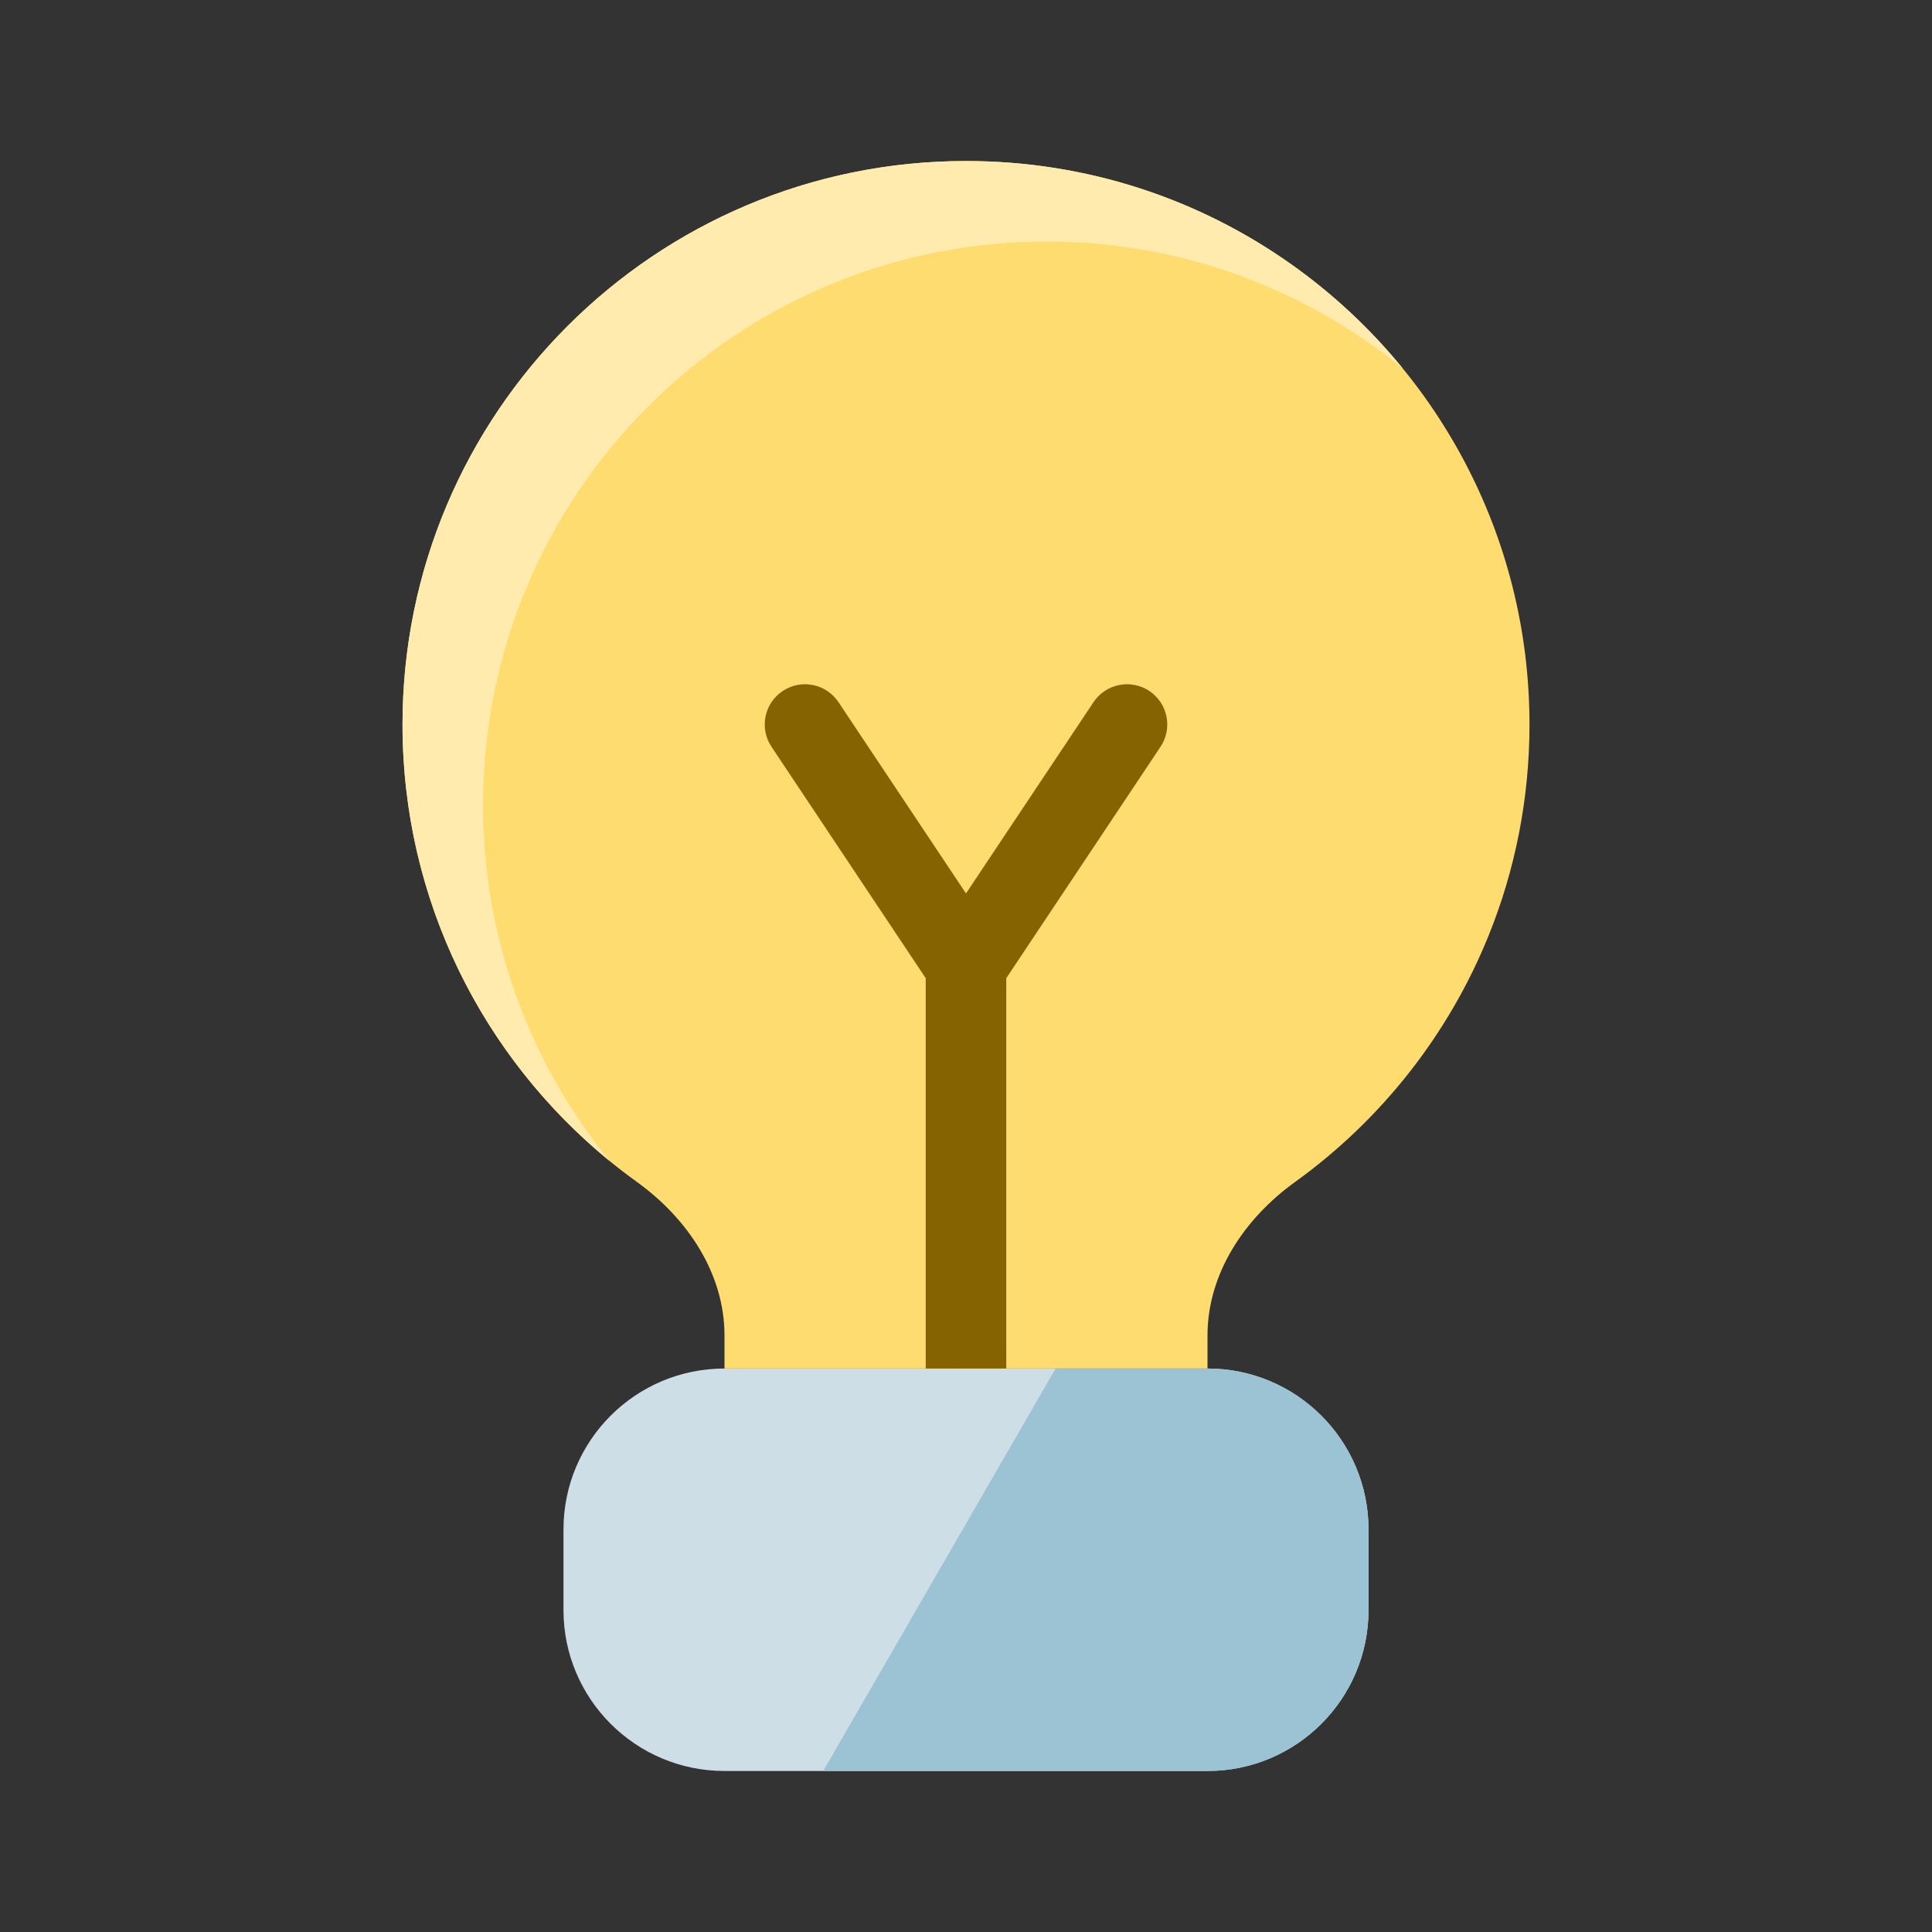 <svg width="32" height="32" viewBox="0 0 32 32" fill="none" xmlns="http://www.w3.org/2000/svg">
<rect x="0" y="0" width="32" height="32" fill="#333333" stroke="none"/>
<path d="M16 2.667C18.006 2.667 19.864 3.299 21.385 4.376C23.774 6.067 25.333 8.851 25.333 12C25.333 13.236 25.093 14.416 24.656 15.496C23.991 17.142 22.87 18.555 21.449 19.578C20.614 20.18 20 21.091 20 22.121V22.667H12V22.121C12 21.091 11.386 20.18 10.551 19.578C8.198 17.884 6.667 15.121 6.667 12C6.667 6.845 10.845 2.667 16 2.667Z" fill="#FFDC70"/>
<path d="M21.385 4.376C19.864 3.299 18.006 2.667 16 2.667C10.845 2.667 6.667 6.845 6.667 12C6.667 14.917 8.005 17.521 10.101 19.233C8.787 17.625 8 15.571 8 13.333C8 8.179 12.179 4 17.333 4C19.339 4 21.197 4.633 22.719 5.71C22.895 5.834 23.066 5.964 23.233 6.101C22.698 5.446 22.076 4.865 21.385 4.376Z" fill="#FFEBAE"/>
<path d="M9.333 25.333C9.333 23.861 10.527 22.667 12 22.667H20C21.473 22.667 22.667 23.861 22.667 25.333V26.667C22.667 28.139 21.473 29.333 20 29.333H12C10.527 29.333 9.333 28.139 9.333 26.667V25.333Z" fill="#CEDEE7"/>
<path fill-rule="evenodd" clip-rule="evenodd" d="M12.964 11.445C13.27 11.241 13.684 11.324 13.888 11.63L16 14.798L18.112 11.63C18.316 11.324 18.73 11.241 19.037 11.445C19.343 11.649 19.426 12.063 19.221 12.37L16.667 16.202V22.667L15.333 22.667V16.202L12.779 12.37C12.574 12.063 12.657 11.649 12.964 11.445Z" fill="#856300"/>
<path d="M13.635 29.333H20C21.473 29.333 22.667 28.139 22.667 26.667V25.333C22.667 23.861 21.473 22.667 20 22.667H17.484L13.635 29.333Z" fill="#9BC3D3"/>
</svg>
